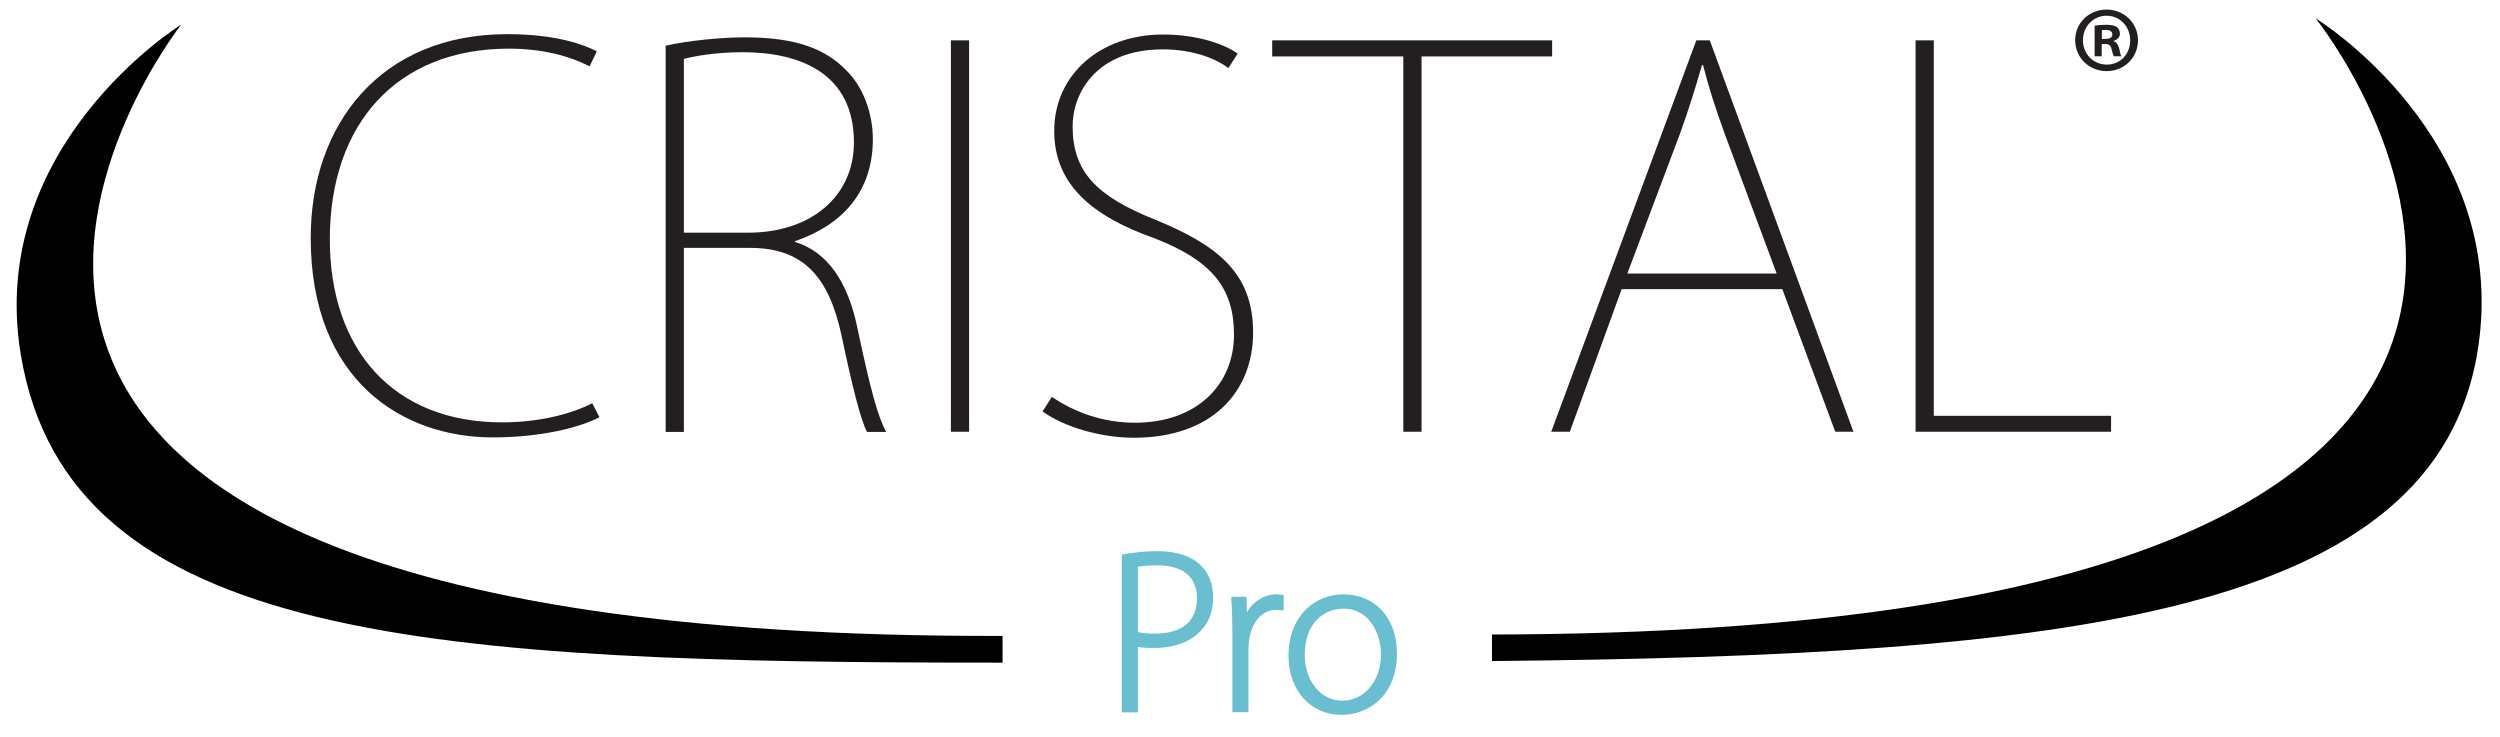 <?xml version="1.0" encoding="UTF-8"?>
<svg id="DermaPal" xmlns="http://www.w3.org/2000/svg" width="141.29" height="41.65" viewBox="0 0 141.29 41.65">
  <defs>
    <style>
      .cls-1 {
        fill: #69bfd0;
      }

      .cls-2 {
        fill: #231f20;
      }
    </style>
  </defs>
  <g id="CristalPro-logo">
    <g>
      <path d="M130.89,1.06s27.79,34.68-46.57,34.8v1.5c32.39-.31,53.47-2.49,55.74-17.74,1.76-11.84-9.16-18.57-9.17-18.57"/>
      <path d="M56.66,35.94C-17.16,36.12,10.24,1.4,10.24,1.39,10.24,1.39-.77,8.2,1.17,20.01c2.68,16.32,23.34,17.45,55.49,17.44v-1.52Z"/>
      <path class="cls-1" d="M67.84,31.93c-.53-.51-1.36-.78-2.41-.78-.63,0-1.28,.06-1.91,.17l-.12,.02v8.92h.91v-3.7c.3,.06,.62,.06,.92,.06,1.15,0,2.1-.36,2.68-1.02,.44-.48,.65-1.08,.65-1.85s-.25-1.38-.72-1.82Zm-.19,1.88c0,1.29-.84,2-2.37,2-.3,0-.68-.01-.97-.09v-3.69c.18-.03,.55-.08,1.09-.08,1.96,0,2.25,1.16,2.25,1.86Z"/>
      <path class="cls-1" d="M72.42,33.62c-.08-.01-.18-.03-.28-.03-.68,0-1.3,.38-1.67,1.01l-.02-.87h-.86v.15c.04,.55,.06,1.16,.06,1.86v4.51h.91v-3.59c0-.22,.02-.42,.05-.57,.17-.99,.75-1.62,1.5-1.62,.11,0,.2,0,.28,.01l.16,.02v-.87l-.12-.02Z"/>
      <path class="cls-1" d="M75.92,33.59c-.83,0-1.6,.32-2.16,.9-.61,.63-.94,1.52-.94,2.56,0,1.97,1.24,3.35,3,3.35h.01c1.5,0,3.12-1.08,3.12-3.46,0-2.01-1.22-3.35-3.04-3.35Zm2.13,3.38c0,1.5-.94,2.63-2.18,2.63h-.01c-1.21,0-2.12-1.11-2.12-2.59,0-1.8,1.09-2.61,2.17-2.61,1.57,0,2.14,1.54,2.14,2.57Z"/>
      <path class="cls-2" d="M33.88,23.58c-1.14,.59-3.31,1.14-6.04,1.14-5.07,0-10.28-3.19-10.28-11.28,0-6.42,3.96-11.51,11.1-11.51,2.81,0,4.37,.61,5.07,.97l-.41,.85c-1.14-.59-2.67-1-4.57-1-6.27,0-10.11,4.19-10.11,10.78,0,6.24,3.6,10.34,9.73,10.34,1.96,0,3.78-.41,5.1-1.08l.41,.79Z"/>
      <path class="cls-2" d="M44.95,13.68c1.82,.56,2.96,2.26,3.49,4.78,.76,3.6,1.17,5.07,1.64,5.95h-1.08c-.35-.64-.85-2.64-1.44-5.45-.7-3.25-2.11-4.95-5.16-4.95h-3.75v10.4h-1.03V2.58c1.32-.29,3.14-.47,4.48-.47,2.81,0,4.54,.62,5.74,1.88,.91,.88,1.49,2.37,1.49,3.87,0,2.99-1.73,4.86-4.4,5.77v.06Zm-2.67-.53c3.55,0,5.98-2.05,5.98-5.1,0-3.93-3.08-5.1-6.3-5.1-1.52,0-2.75,.23-3.31,.38V13.15h3.63Z"/>
      <rect class="cls-2" x="53.74" y="2.28" width="1.03" height="22.12"/>
      <path class="cls-2" d="M69.41,3.84c-.56-.44-1.85-1.05-3.69-1.05-3.78,0-5.1,2.49-5.1,4.34,0,2.58,1.35,3.96,4.63,5.27,3.6,1.47,5.57,3.05,5.57,6.39s-2.31,5.95-6.74,5.95c-1.82,0-3.93-.59-5.16-1.49l.53-.82c1.29,.88,2.9,1.46,4.69,1.46,3.52,0,5.6-2.17,5.6-4.98,0-2.64-1.26-4.19-4.51-5.45-3.57-1.26-5.65-3.08-5.65-6.06,0-3.19,2.61-5.45,6.15-5.45,2.02,0,3.55,.59,4.22,1.08l-.53,.82Z"/>
      <polygon class="cls-2" points="87.72 3.19 80.34 3.19 80.34 24.4 79.31 24.4 79.31 3.19 71.9 3.19 71.9 2.28 87.72 2.28 87.72 3.19"/>
      <path class="cls-2" d="M104.75,24.4h-1.03l-2.99-8.06h-9.08l-2.93,8.06h-1.05L95.87,2.28h.76l8.12,22.12Zm-4.34-8.94l-2.93-7.88c-.56-1.55-.91-2.64-1.23-3.9h-.06c-.44,1.52-.73,2.43-1.23,3.84l-2.99,7.94h8.44Z"/>
      <polygon class="cls-2" points="119.31 24.4 108.26 24.4 108.26 2.28 109.29 2.28 109.29 23.5 119.31 23.5 119.31 24.4"/>
      <path class="cls-2" d="M120.83,2.27c0,.98-.77,1.75-1.77,1.75s-1.78-.77-1.78-1.75,.79-1.73,1.78-1.73,1.77,.77,1.77,1.73m-3.11,0c0,.77,.57,1.38,1.35,1.38s1.32-.61,1.32-1.37-.56-1.39-1.33-1.39-1.34,.62-1.34,1.38m1.06,.91h-.4V1.45c.16-.03,.38-.05,.66-.05,.33,0,.47,.05,.6,.13,.09,.07,.17,.21,.17,.38,0,.19-.15,.34-.36,.4v.02c.17,.06,.26,.19,.32,.42,.05,.26,.08,.37,.13,.43h-.43c-.05-.06-.08-.22-.14-.42-.03-.19-.14-.27-.36-.27h-.19v.7Zm.01-.98h.19c.22,0,.4-.07,.4-.25,0-.16-.12-.26-.37-.26-.11,0-.18,.01-.22,.02v.49Z"/>
    </g>
  </g>
</svg>